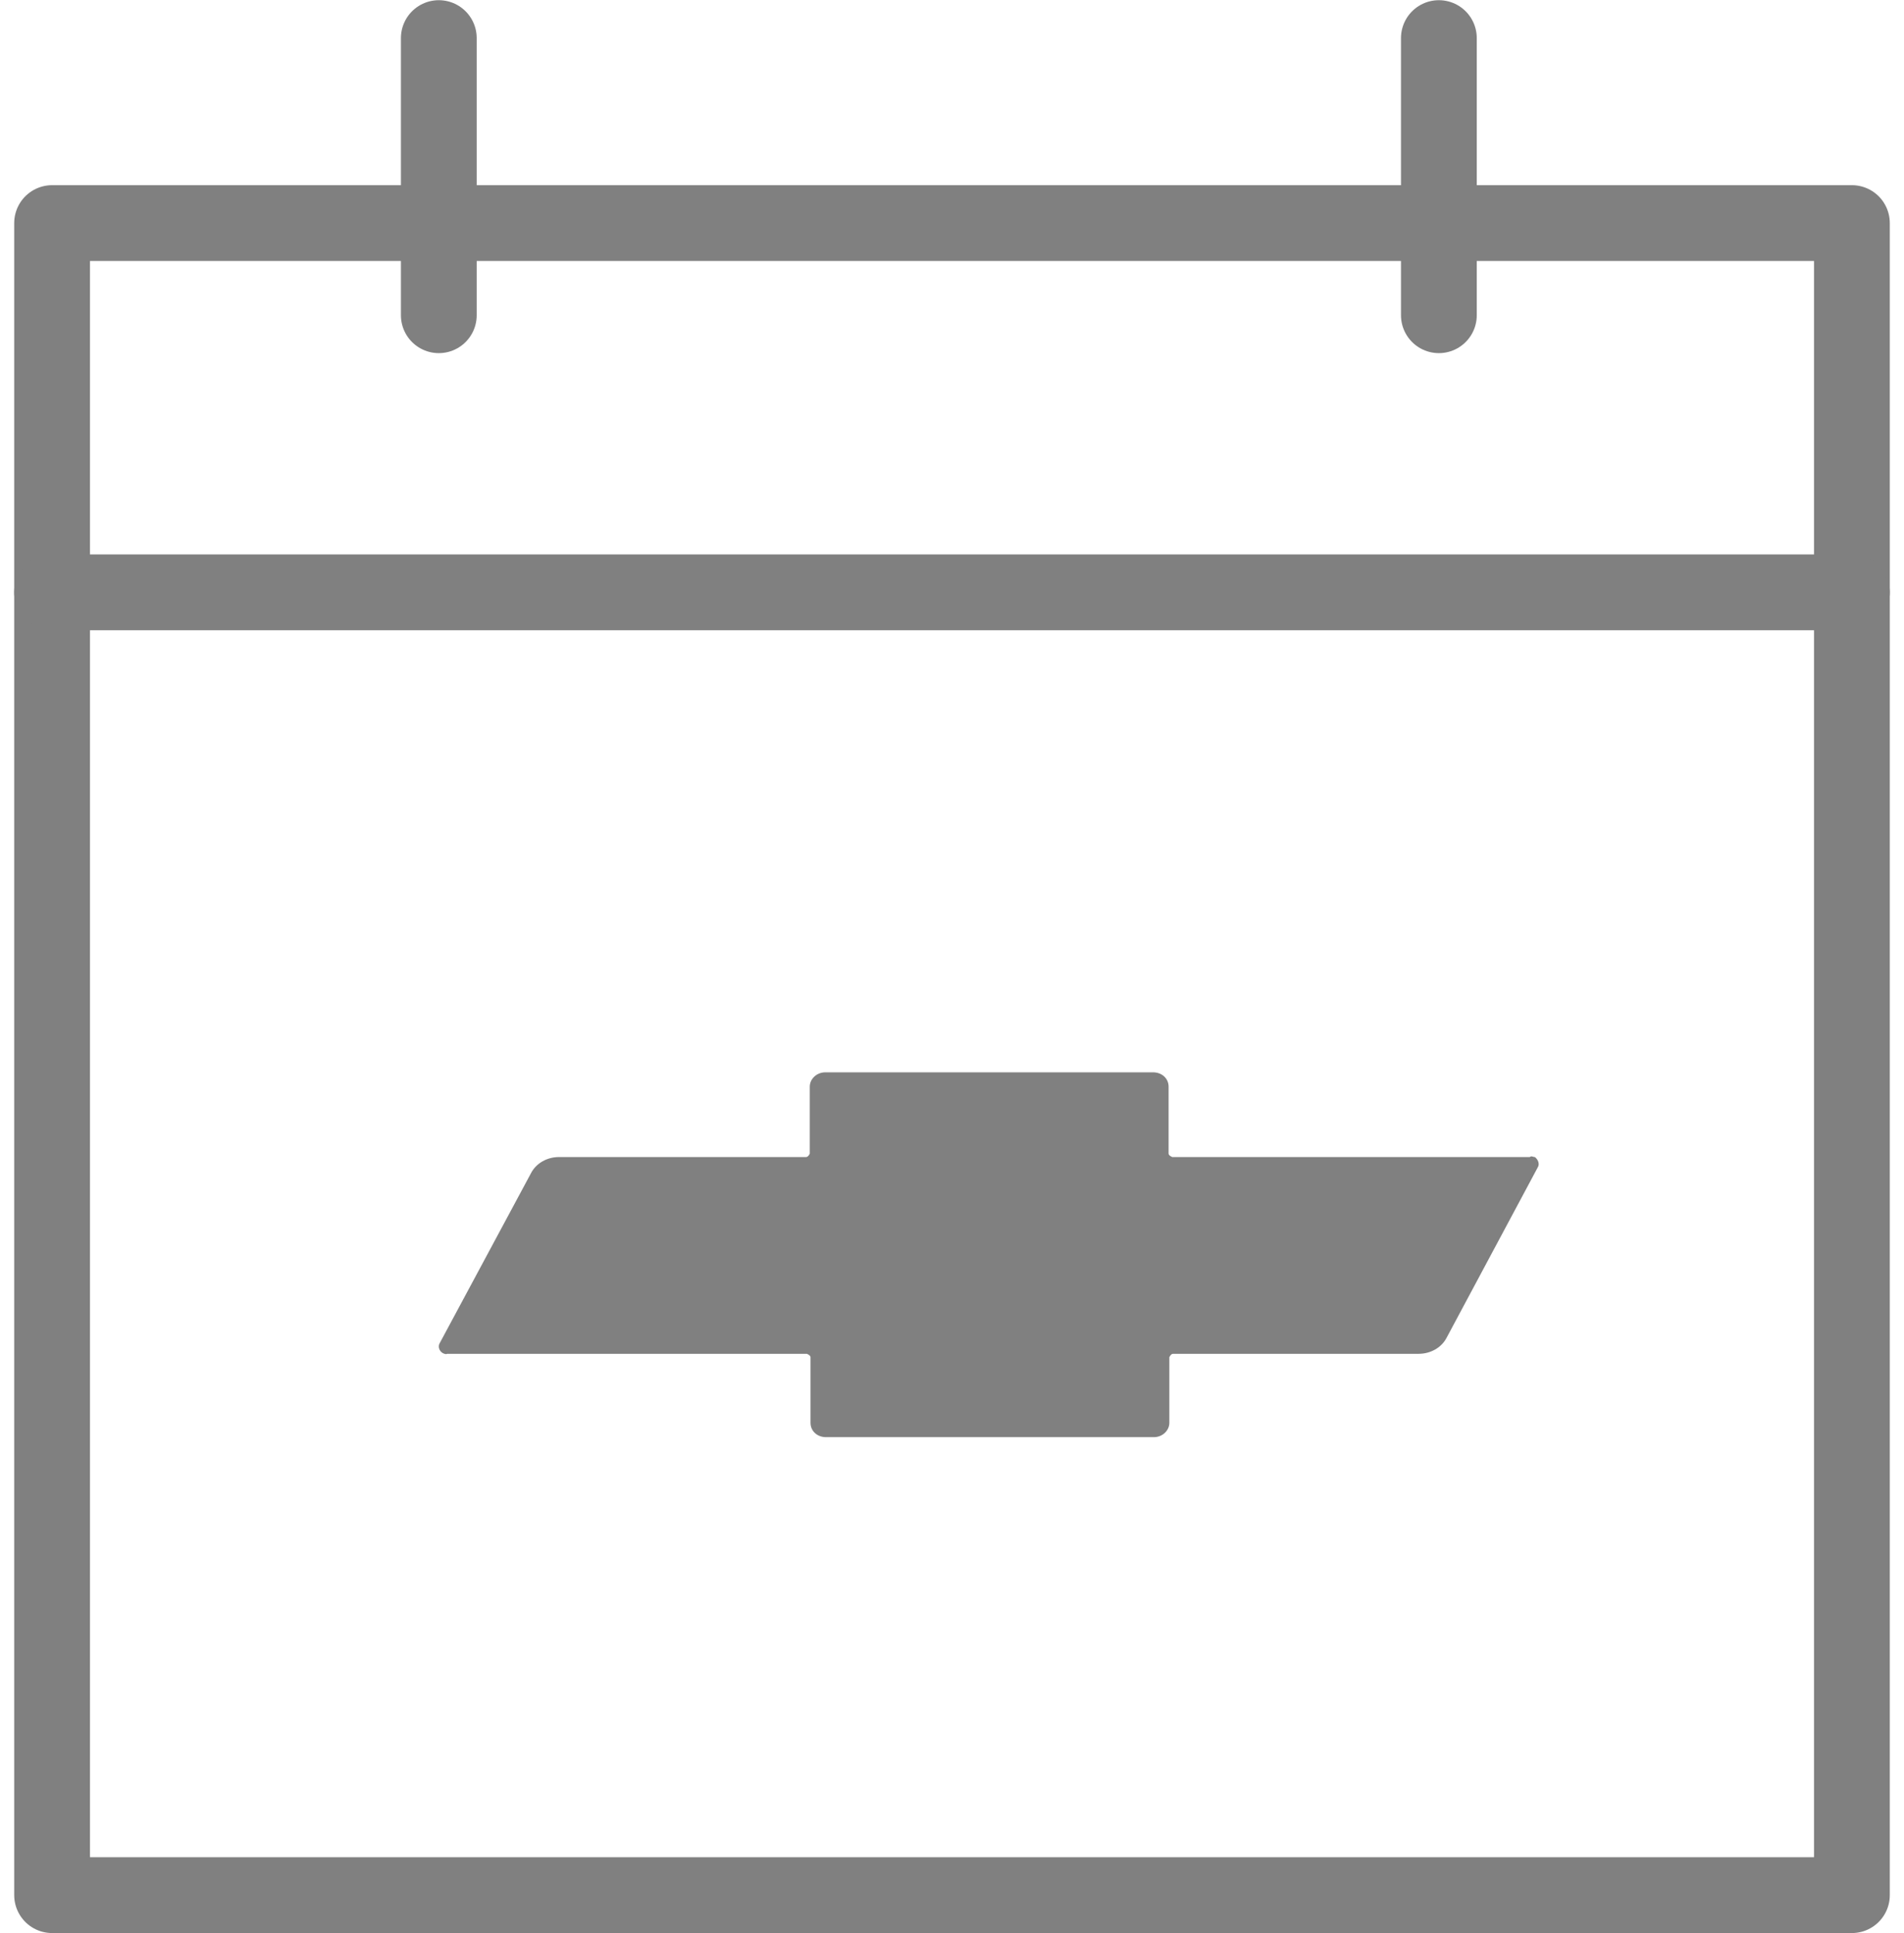 <svg width="201" height="204" viewBox="0 0 201 204" fill="none" xmlns="http://www.w3.org/2000/svg">
<path d="M195.5 23.541H5.5V199.98H195.5V23.541Z" stroke="#808080" stroke-width="8" stroke-linecap="round" stroke-linejoin="round"/>
<path d="M5.5 62.506H195.5" stroke="#808080" stroke-width="8" stroke-linecap="round" stroke-linejoin="round"/>
<path d="M46.324 4.02V33.263" stroke="#808080" stroke-width="8" stroke-linecap="round" stroke-linejoin="round"/>
<path d="M151.898 4.02V33.263" stroke="#808080" stroke-width="8" stroke-linecap="round" stroke-linejoin="round"/>
<path d="M161.481 122.094H123.757C123.757 122.094 123.366 121.95 123.366 121.734V114.668C123.366 113.803 122.663 113.154 121.726 113.154H87.126C86.189 113.154 85.486 113.875 85.486 114.668V121.734C85.486 121.734 85.33 122.094 85.096 122.094H59.009C57.759 122.094 56.588 122.743 56.041 123.825L46.434 141.704C46.2 142.065 46.356 142.569 46.747 142.786C46.903 142.858 47.059 142.93 47.215 142.858H85.174C85.174 142.858 85.564 143.002 85.564 143.218V150.139C85.564 151.005 86.267 151.653 87.204 151.653H121.804C122.742 151.653 123.445 150.932 123.445 150.139V143.218C123.445 143.218 123.601 142.858 123.835 142.858H149.765C151.015 142.858 152.187 142.209 152.733 141.127L162.34 123.176C162.574 122.815 162.34 122.311 162.028 122.094C161.872 122.094 161.793 122.022 161.637 122.022L161.481 122.094Z" fill="#808080"/>
</svg>
